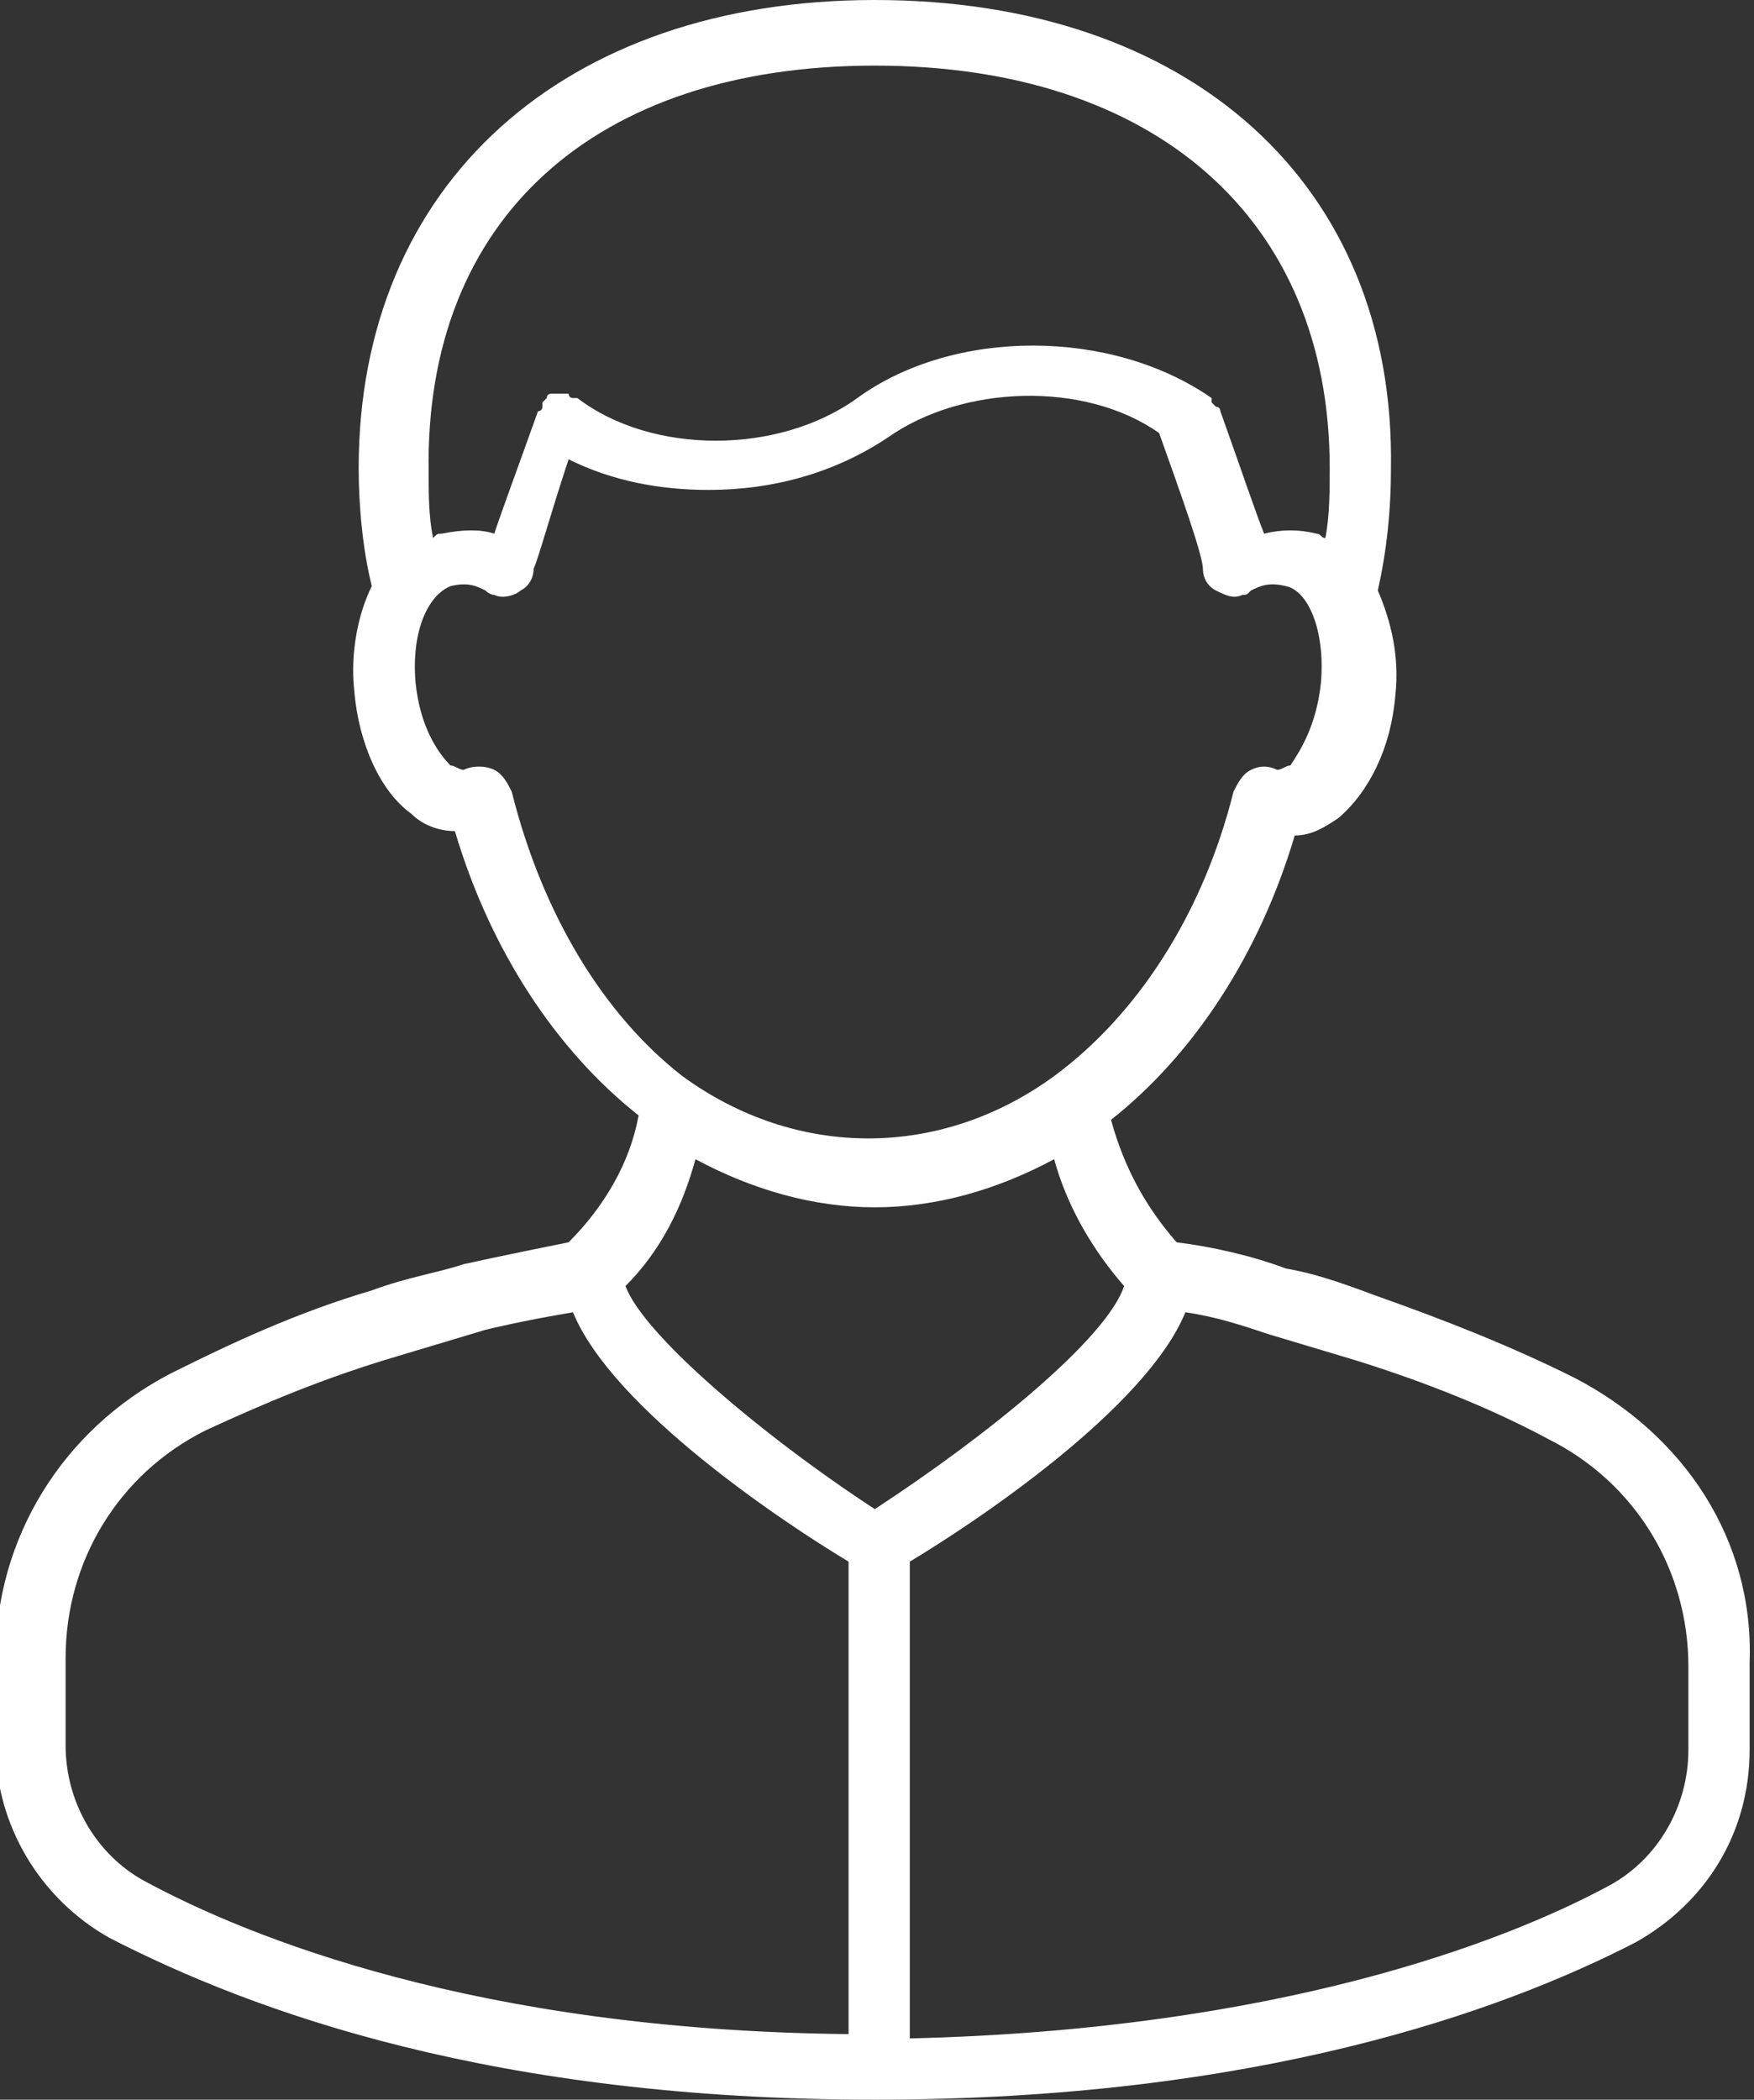 <?xml version="1.0" encoding="utf-8"?>
<!-- Generator: Adobe Illustrator 23.0.3, SVG Export Plug-In . SVG Version: 6.00 Build 0)  -->
<svg version="1.1" id="layer_1" xmlns="http://www.w3.org/2000/svg" xmlns:xlink="http://www.w3.org/1999/xlink" x="0px" y="0px"
	 viewBox="0 0 40.1 48" style="enable-background:new 0 0 40.1 48;" xml:space="preserve">
<rect x="0" y="0" width="40.1" height="48" fill="#333333" stroke="none"/>
<style type="text/css">
	.st0{fill:#FFFFFF;}
</style>
<path class="st0" d="M36,31.5c-1.4-0.7-2.9-1.3-4.6-1.9c-0.8-0.3-1.4-0.5-2-0.6c-0.8-0.3-1.7-0.5-2.5-0.6c-0.7-0.8-1.2-1.7-1.5-2.8
	c1.9-1.5,3.4-3.8,4.2-6.5c0.4,0,0.7-0.2,1-0.4c0.7-0.6,1.2-1.6,1.3-2.8c0.1-0.9-0.1-1.7-0.4-2.4c0.2-0.9,0.3-1.8,0.3-2.8
	C31.9,4.2,27.2,0,20,0C12.9,0,8.2,4.2,8.2,10.7c0,0.9,0.1,1.9,0.3,2.7C8.2,14,8,14.9,8.1,15.8c0.1,1.2,0.6,2.3,1.3,2.8
	c0.3,0.3,0.7,0.4,1,0.4c0.8,2.7,2.3,5,4.2,6.5c-0.2,1.1-0.8,2.1-1.6,2.9c-1.5,0.3-2.4,0.5-2.4,0.5c-0.6,0.2-1.3,0.3-2.1,0.6
	c-1.7,0.5-3.2,1.2-4.6,1.9c-2.5,1.3-4,3.8-4,6.5v2c0,1.8,1,3.5,2.6,4.4C5.8,46,11.3,48,20,48c8.7,0,14.3-2,17.4-3.6
	c1.6-0.9,2.6-2.5,2.6-4.4v-2C40.1,35.2,38.5,32.8,36,31.5z M20,1.5c6.4,0,10.4,3.5,10.4,9.2c0,0.5,0,1.1-0.1,1.6
	c-0.1,0-0.1-0.1-0.2-0.1c-0.4-0.1-0.8-0.1-1.2,0c-0.2-0.5-0.5-1.4-1-2.8c0,0,0,0,0,0c0,0,0-0.1-0.1-0.1c0,0-0.1-0.1-0.1-0.1
	c0,0,0,0,0-0.1c-2.3-1.6-5.9-1.6-8.1,0c-1.8,1.3-4.7,1.3-6.4,0c0,0-0.1,0-0.1,0c0,0-0.1,0-0.1-0.1c0,0,0,0,0,0c0,0-0.1,0-0.1,0
	c0,0-0.1,0-0.1,0c0,0-0.1,0-0.1,0c-0.1,0-0.1,0-0.1,0c0,0-0.1,0-0.1,0.1c0,0-0.1,0.1-0.1,0.1c0,0,0,0,0,0c0,0,0,0.1,0,0.1
	c0,0,0,0.1-0.1,0.1c-0.5,1.4-0.8,2.2-1,2.8c-0.3-0.1-0.7-0.1-1.2,0c-0.1,0-0.1,0-0.2,0.1c-0.1-0.5-0.1-1-0.1-1.5
	C9.7,5,13.6,1.5,20,1.5z M11.7,18.1c-0.1-0.2-0.2-0.4-0.4-0.5c-0.2-0.1-0.5-0.1-0.7,0c-0.1,0-0.2-0.1-0.3-0.1
	c-0.3-0.3-0.7-0.9-0.8-1.9c-0.1-1.2,0.3-2,0.8-2.2c0.4-0.1,0.6,0,0.8,0.1c0.1,0.1,0.2,0.1,0.2,0.1c0.2,0.1,0.5,0,0.6-0.1
	c0.2-0.1,0.3-0.3,0.3-0.5c0.1-0.2,0.4-1.3,0.8-2.5c1,0.5,2.1,0.7,3.2,0.7c1.5,0,2.9-0.4,4.1-1.2c1.7-1.2,4.5-1.3,6.2-0.1
	c0.5,1.4,1,2.8,1,3.1c0,0.2,0.1,0.4,0.3,0.5c0.2,0.1,0.4,0.2,0.6,0.1c0.1,0,0.1,0,0.2-0.1c0.2-0.1,0.4-0.2,0.8-0.1
	c0.5,0.1,0.9,1,0.8,2.2c-0.1,1-0.5,1.6-0.7,1.9c-0.1,0-0.2,0.1-0.3,0.1c-0.2-0.1-0.4-0.1-0.6,0c-0.2,0.1-0.3,0.3-0.4,0.5
	c-0.7,2.8-2.2,5.1-4.1,6.5c-2.6,1.9-5.9,1.9-8.5,0C13.8,23.2,12.4,20.9,11.7,18.1z M19.3,46.5c-8.4-0.1-13.6-2.2-16-3.5
	c-1.1-0.6-1.8-1.8-1.8-3.1v-2c0-2.2,1.2-4.2,3.2-5.2C6,32.1,7.4,31.5,9.1,31l2-0.6c0,0,0.8-0.2,2-0.4c0.9,2.2,4.8,4.8,6.3,5.7V46.5z
	 M14.3,29.4c0.8-0.8,1.3-1.8,1.6-2.9c1.3,0.7,2.7,1.1,4.1,1.1c1.4,0,2.8-0.4,4.1-1.1c0.3,1.1,0.9,2.1,1.6,2.9
	c-0.4,1.2-3.1,3.4-5.7,5.1C17.4,32.8,14.7,30.5,14.3,29.4z M38.6,40c0,1.3-0.7,2.5-1.8,3.1c-2.4,1.3-7.6,3.3-16,3.5V35.7
	c1.5-0.9,5.4-3.5,6.3-5.7c0.7,0.1,1.3,0.3,1.9,0.5l2,0.6c1.6,0.5,3.1,1.1,4.4,1.8c2,1,3.2,3,3.2,5.2V40z"/>
</svg>
